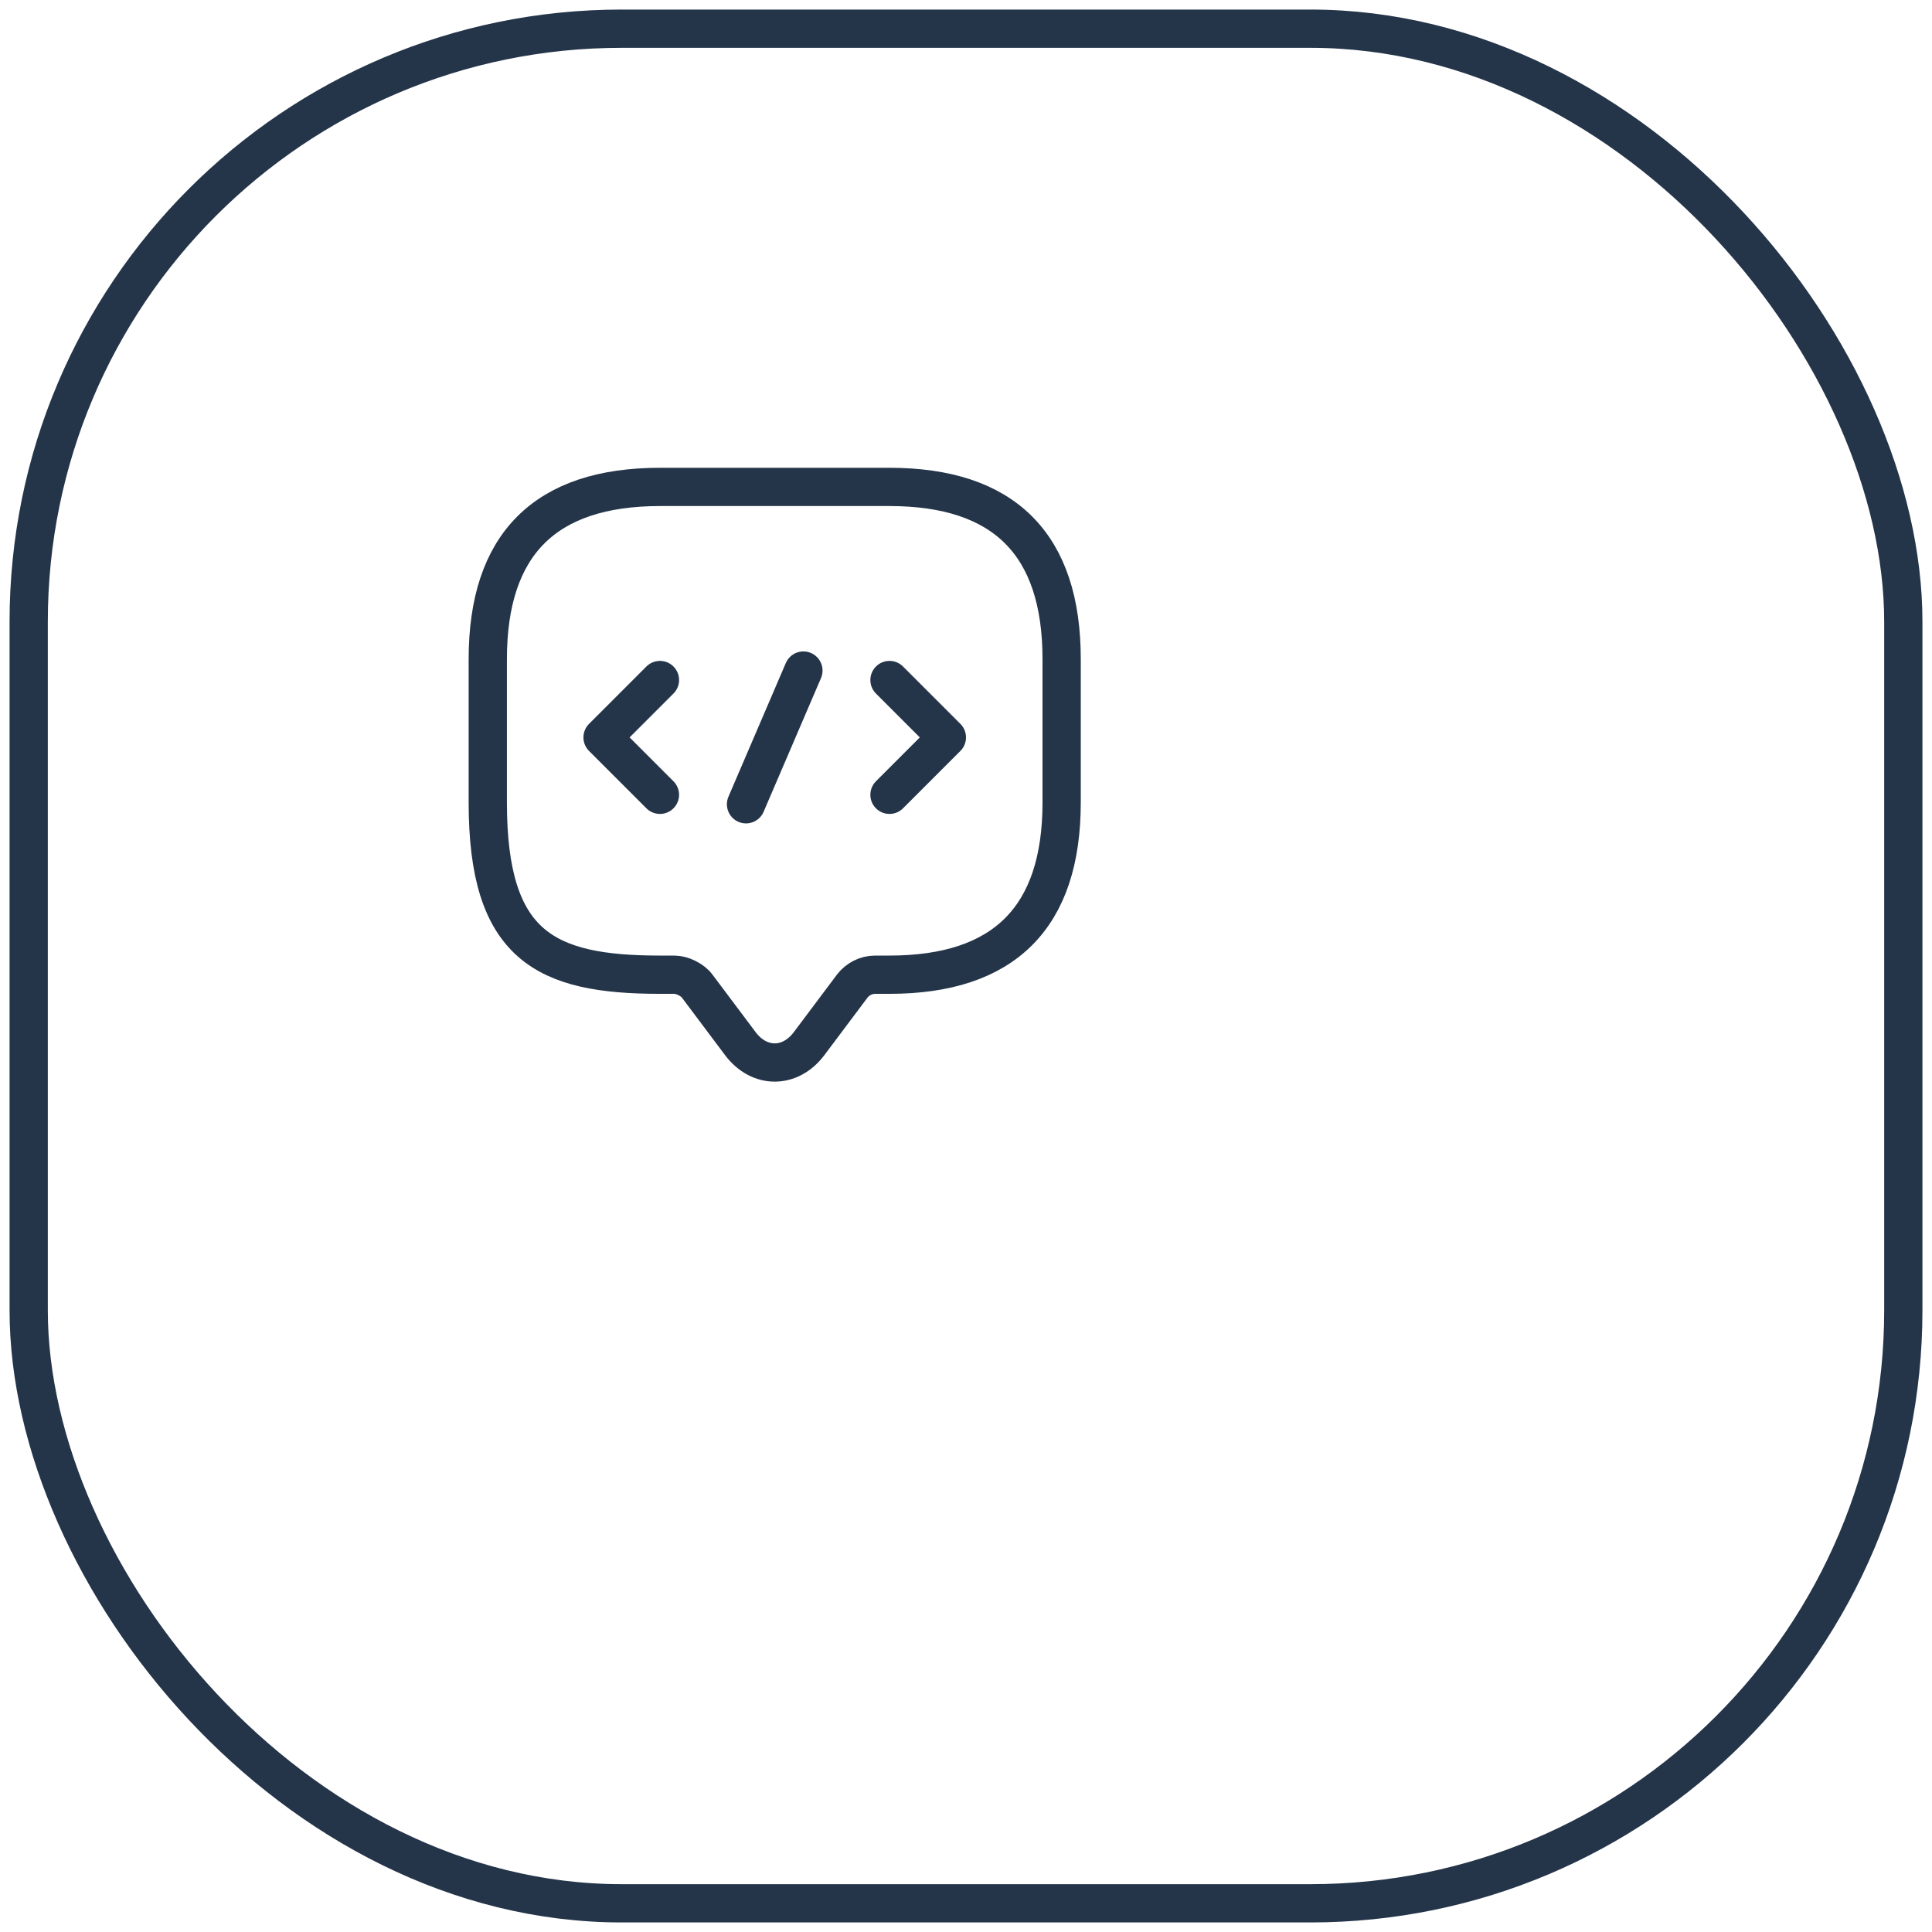 <svg xmlns="http://www.w3.org/2000/svg" width="101" height="101" viewBox="0 0 101 101" fill="none"><rect x="1.5" y="1.5" width="98" height="98" rx="31" stroke="#243449" stroke-width="2"></rect><path d="M35.25 50.955H34.5C28.5 50.955 25.5 49.455 25.5 41.955V34.455C25.5 28.455 28.5 25.455 34.5 25.455H46.5C52.5 25.455 55.5 28.455 55.5 34.455V41.955C55.5 47.955 52.5 50.955 46.5 50.955H45.75C45.285 50.955 44.835 51.18 44.55 51.555L42.3 54.555C41.31 55.875 39.69 55.875 38.7 54.555L36.45 51.555C36.21 51.225 35.67 50.955 35.25 50.955Z" stroke="#243449" stroke-width="2" stroke-miterlimit="10" stroke-linecap="round" stroke-linejoin="round"></path><path d="M34.5 35.55L31.5 38.55L34.5 41.55" stroke="#243449" stroke-width="2" stroke-miterlimit="10" stroke-linecap="round" stroke-linejoin="round"></path><path d="M46.5 35.55L49.5 38.55L46.5 41.55" stroke="#243449" stroke-width="2" stroke-miterlimit="10" stroke-linecap="round" stroke-linejoin="round"></path><path d="M42 35.055L39 42.045" stroke="#243449" stroke-width="2" stroke-miterlimit="10" stroke-linecap="round" stroke-linejoin="round"></path></svg>